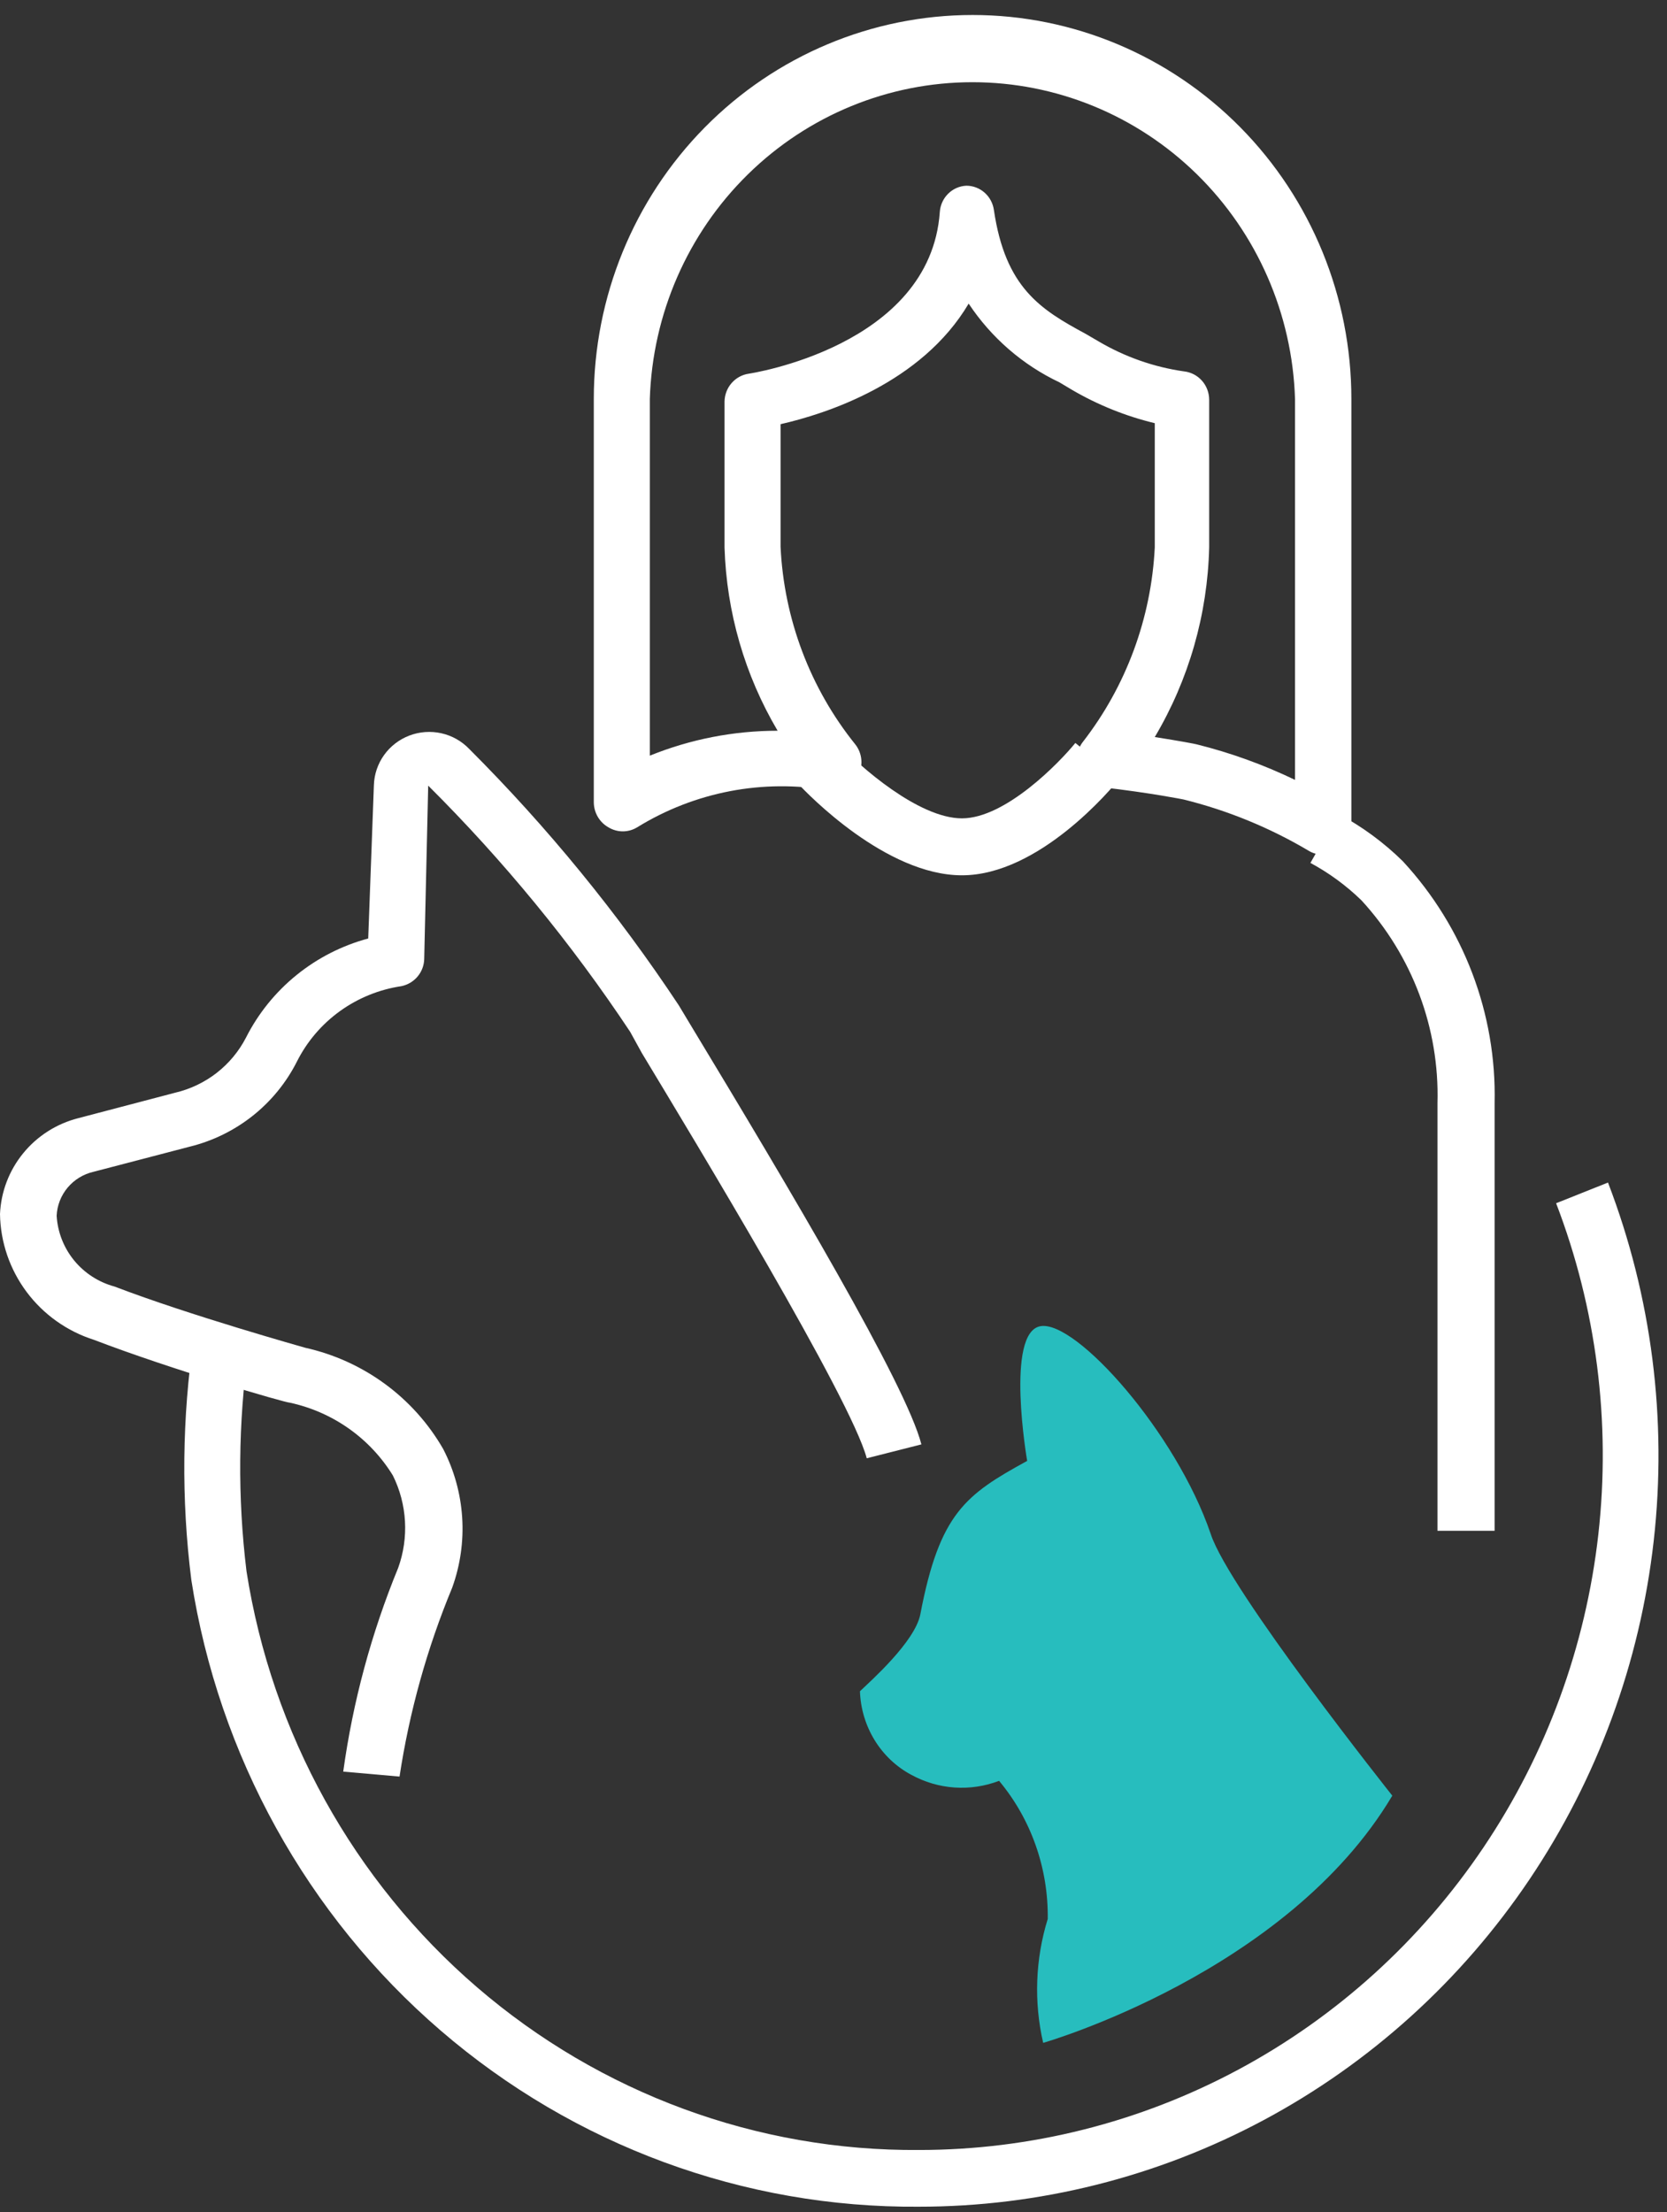 <svg width="98" height="130" viewBox="0 0 98 130" fill="none" xmlns="http://www.w3.org/2000/svg">
<rect x="0" y="0" width="98" height="130" fill="#333333" stroke="none"/>
<path d="M81.851 105.521C81.851 105.521 72.251 93.448 71.176 90.143C69.16 84.206 63.265 77.576 61.172 77.932C59.08 78.288 60.385 85.849 60.385 85.849C56.776 87.828 55.239 88.916 54.107 94.853C53.8 96.476 51.15 98.812 50.555 99.386C50.59 100.406 50.888 101.398 51.418 102.26C51.947 103.123 52.69 103.825 53.569 104.294C54.357 104.726 55.224 104.981 56.114 105.042C57.005 105.104 57.898 104.97 58.734 104.65C60.617 106.904 61.635 109.79 61.595 112.765C60.865 115.122 60.772 117.64 61.326 120.048C61.326 120.048 75.649 115.951 81.851 105.521Z" fill="#27BDBE"/>
<path d="M54.028 129.676C43.735 129.757 33.755 126.083 25.904 119.323C18.052 112.563 12.852 103.165 11.247 92.84C10.649 88.099 10.7 83.296 11.402 78.569L14.607 79.275C14.001 83.602 13.962 87.993 14.491 92.331C15.983 101.866 20.793 110.542 28.047 116.783C35.302 123.024 44.52 126.416 54.028 126.343C60.567 126.344 67.007 124.724 72.789 121.626C78.572 118.527 83.523 114.043 87.213 108.561C90.902 103.08 93.22 96.768 93.963 90.171C94.707 83.575 93.855 76.894 91.481 70.708L94.531 69.492C97.101 76.186 98.023 83.416 97.218 90.555C96.412 97.693 93.903 104.523 89.909 110.454C85.914 116.384 80.554 121.234 74.295 124.584C68.035 127.934 61.065 129.682 53.99 129.676H54.028Z" fill="white"/>
<path d="M77.75 50.222C77.458 50.223 77.171 50.142 76.922 49.987C74.632 48.631 72.159 47.619 69.582 46.982C69.582 46.982 67.656 46.592 64.766 46.26C64.477 46.222 64.202 46.109 63.969 45.931C63.736 45.753 63.552 45.517 63.437 45.245C63.325 44.973 63.287 44.675 63.328 44.383C63.369 44.091 63.486 43.816 63.669 43.586C66.207 40.314 67.681 36.325 67.887 32.168V24.868C66.185 24.458 64.55 23.801 63.033 22.916L62.282 22.468C60.121 21.445 58.277 19.846 56.946 17.842C54.172 22.526 48.547 24.322 45.888 24.927V32.129C46.088 36.376 47.628 40.447 50.28 43.742C50.486 44.003 50.611 44.32 50.637 44.653C50.664 44.986 50.592 45.32 50.431 45.611C50.27 45.902 50.026 46.138 49.731 46.289C49.437 46.439 49.105 46.497 48.778 46.455C44.868 45.758 40.841 46.529 37.451 48.621C37.197 48.774 36.908 48.855 36.613 48.855C36.318 48.855 36.029 48.774 35.775 48.621C35.516 48.477 35.299 48.265 35.147 48.008C34.995 47.751 34.912 47.457 34.908 47.157V23.444C34.908 17.46 37.254 11.721 41.431 7.489C45.607 3.258 51.271 0.881 57.177 0.881C63.083 0.881 68.747 3.258 72.923 7.489C77.099 11.721 79.445 17.46 79.445 23.444V48.621C79.448 48.915 79.372 49.204 79.226 49.458C79.081 49.712 78.87 49.922 78.617 50.066C78.35 50.204 78.048 50.259 77.75 50.222ZM67.887 43.312C69.39 43.547 70.295 43.722 70.353 43.742C72.344 44.237 74.281 44.937 76.132 45.83V23.444C75.975 18.453 73.908 13.721 70.369 10.247C66.829 6.773 62.095 4.831 57.167 4.831C52.239 4.831 47.505 6.773 43.966 10.247C40.426 13.721 38.359 18.453 38.202 23.444V44.406C40.592 43.438 43.142 42.941 45.715 42.942C43.784 39.679 42.71 35.97 42.594 32.168V23.6C42.6 23.199 42.746 22.813 43.008 22.513C43.269 22.212 43.628 22.016 44.02 21.96C44.02 21.96 54.692 20.379 55.25 12.455C55.278 12.049 55.453 11.667 55.74 11.383C56.028 11.098 56.409 10.931 56.811 10.913C57.204 10.914 57.585 11.058 57.882 11.32C58.179 11.582 58.373 11.943 58.429 12.338C59.103 16.925 61.184 18.193 63.823 19.618L64.593 20.067C66.135 20.974 67.836 21.571 69.602 21.824C70.007 21.867 70.382 22.06 70.656 22.366C70.93 22.672 71.082 23.07 71.085 23.483V32.168C70.991 36.101 69.889 39.941 67.887 43.312Z" fill="white"/>
<path d="M87.865 89.955H84.506V64.818C84.629 60.43 83.029 56.164 80.04 52.911C79.148 52.043 78.137 51.302 77.037 50.709L78.677 47.825C80.071 48.569 81.349 49.508 82.471 50.612C86.053 54.487 87.985 59.575 87.865 64.818V89.955Z" fill="white"/>
<path d="M23.488 104.4L20.178 104.108C20.745 99.997 21.831 95.973 23.41 92.131C23.726 91.252 23.861 90.319 23.807 89.387C23.753 88.456 23.512 87.544 23.097 86.707C22.432 85.624 21.552 84.687 20.512 83.952C19.471 83.217 18.291 82.699 17.043 82.429C16.769 82.429 10.089 80.485 5.524 78.735C3.941 78.231 2.556 77.247 1.566 75.922C0.575 74.597 0.027 72.996 0 71.346C0.056 70.04 0.533 68.787 1.362 67.772C2.191 66.756 3.328 66.032 4.604 65.708L10.304 64.211C11.19 64.002 12.02 63.606 12.737 63.049C13.454 62.491 14.041 61.787 14.457 60.983C15.175 59.563 16.186 58.31 17.424 57.305C18.663 56.299 20.102 55.565 21.647 55.15L21.98 46.148C21.998 45.511 22.205 44.894 22.576 44.374C22.947 43.854 23.464 43.455 24.063 43.226C24.663 42.997 25.316 42.95 25.943 43.089C26.569 43.228 27.14 43.549 27.583 44.01C32.188 48.611 36.316 53.659 39.905 59.078L40.571 60.186C46.448 69.908 53.266 81.36 54.167 84.879L50.954 85.695C50.033 82.196 40.767 66.913 37.731 61.878L37.045 60.633C33.587 55.428 29.61 50.582 25.173 46.168L24.938 56.375C24.925 56.748 24.786 57.105 24.545 57.39C24.304 57.675 23.973 57.872 23.606 57.95C22.297 58.144 21.055 58.648 19.984 59.419C18.913 60.191 18.045 61.208 17.455 62.383C16.832 63.617 15.947 64.702 14.862 65.565C13.776 66.427 12.516 67.047 11.166 67.38L5.505 68.858C4.907 68.993 4.371 69.32 3.978 69.787C3.585 70.254 3.358 70.836 3.33 71.444C3.387 72.404 3.747 73.323 4.358 74.07C4.97 74.816 5.803 75.353 6.739 75.605C11.147 77.296 17.886 79.182 17.945 79.201C19.639 79.578 21.236 80.302 22.632 81.327C24.029 82.351 25.195 83.654 26.055 85.151C26.7 86.401 27.079 87.769 27.17 89.17C27.261 90.571 27.062 91.976 26.584 93.298C25.106 96.861 24.067 100.589 23.488 104.4Z" fill="white"/>
<path d="M56.551 51.437C52.074 51.437 47.458 46.633 46.945 46.082L49.391 43.798C50.516 44.999 53.987 48.09 56.551 48.09C59.116 48.09 62.291 44.802 63.218 43.66L64.362 44.586V43.011H64.579C64.893 43.02 65.197 43.117 65.458 43.291C65.719 43.465 65.926 43.708 66.055 43.992C66.184 44.278 66.231 44.593 66.19 44.903C66.149 45.213 66.021 45.506 65.822 45.747C65.349 46.338 61.088 51.437 56.551 51.437Z" fill="white"/>
</svg>
